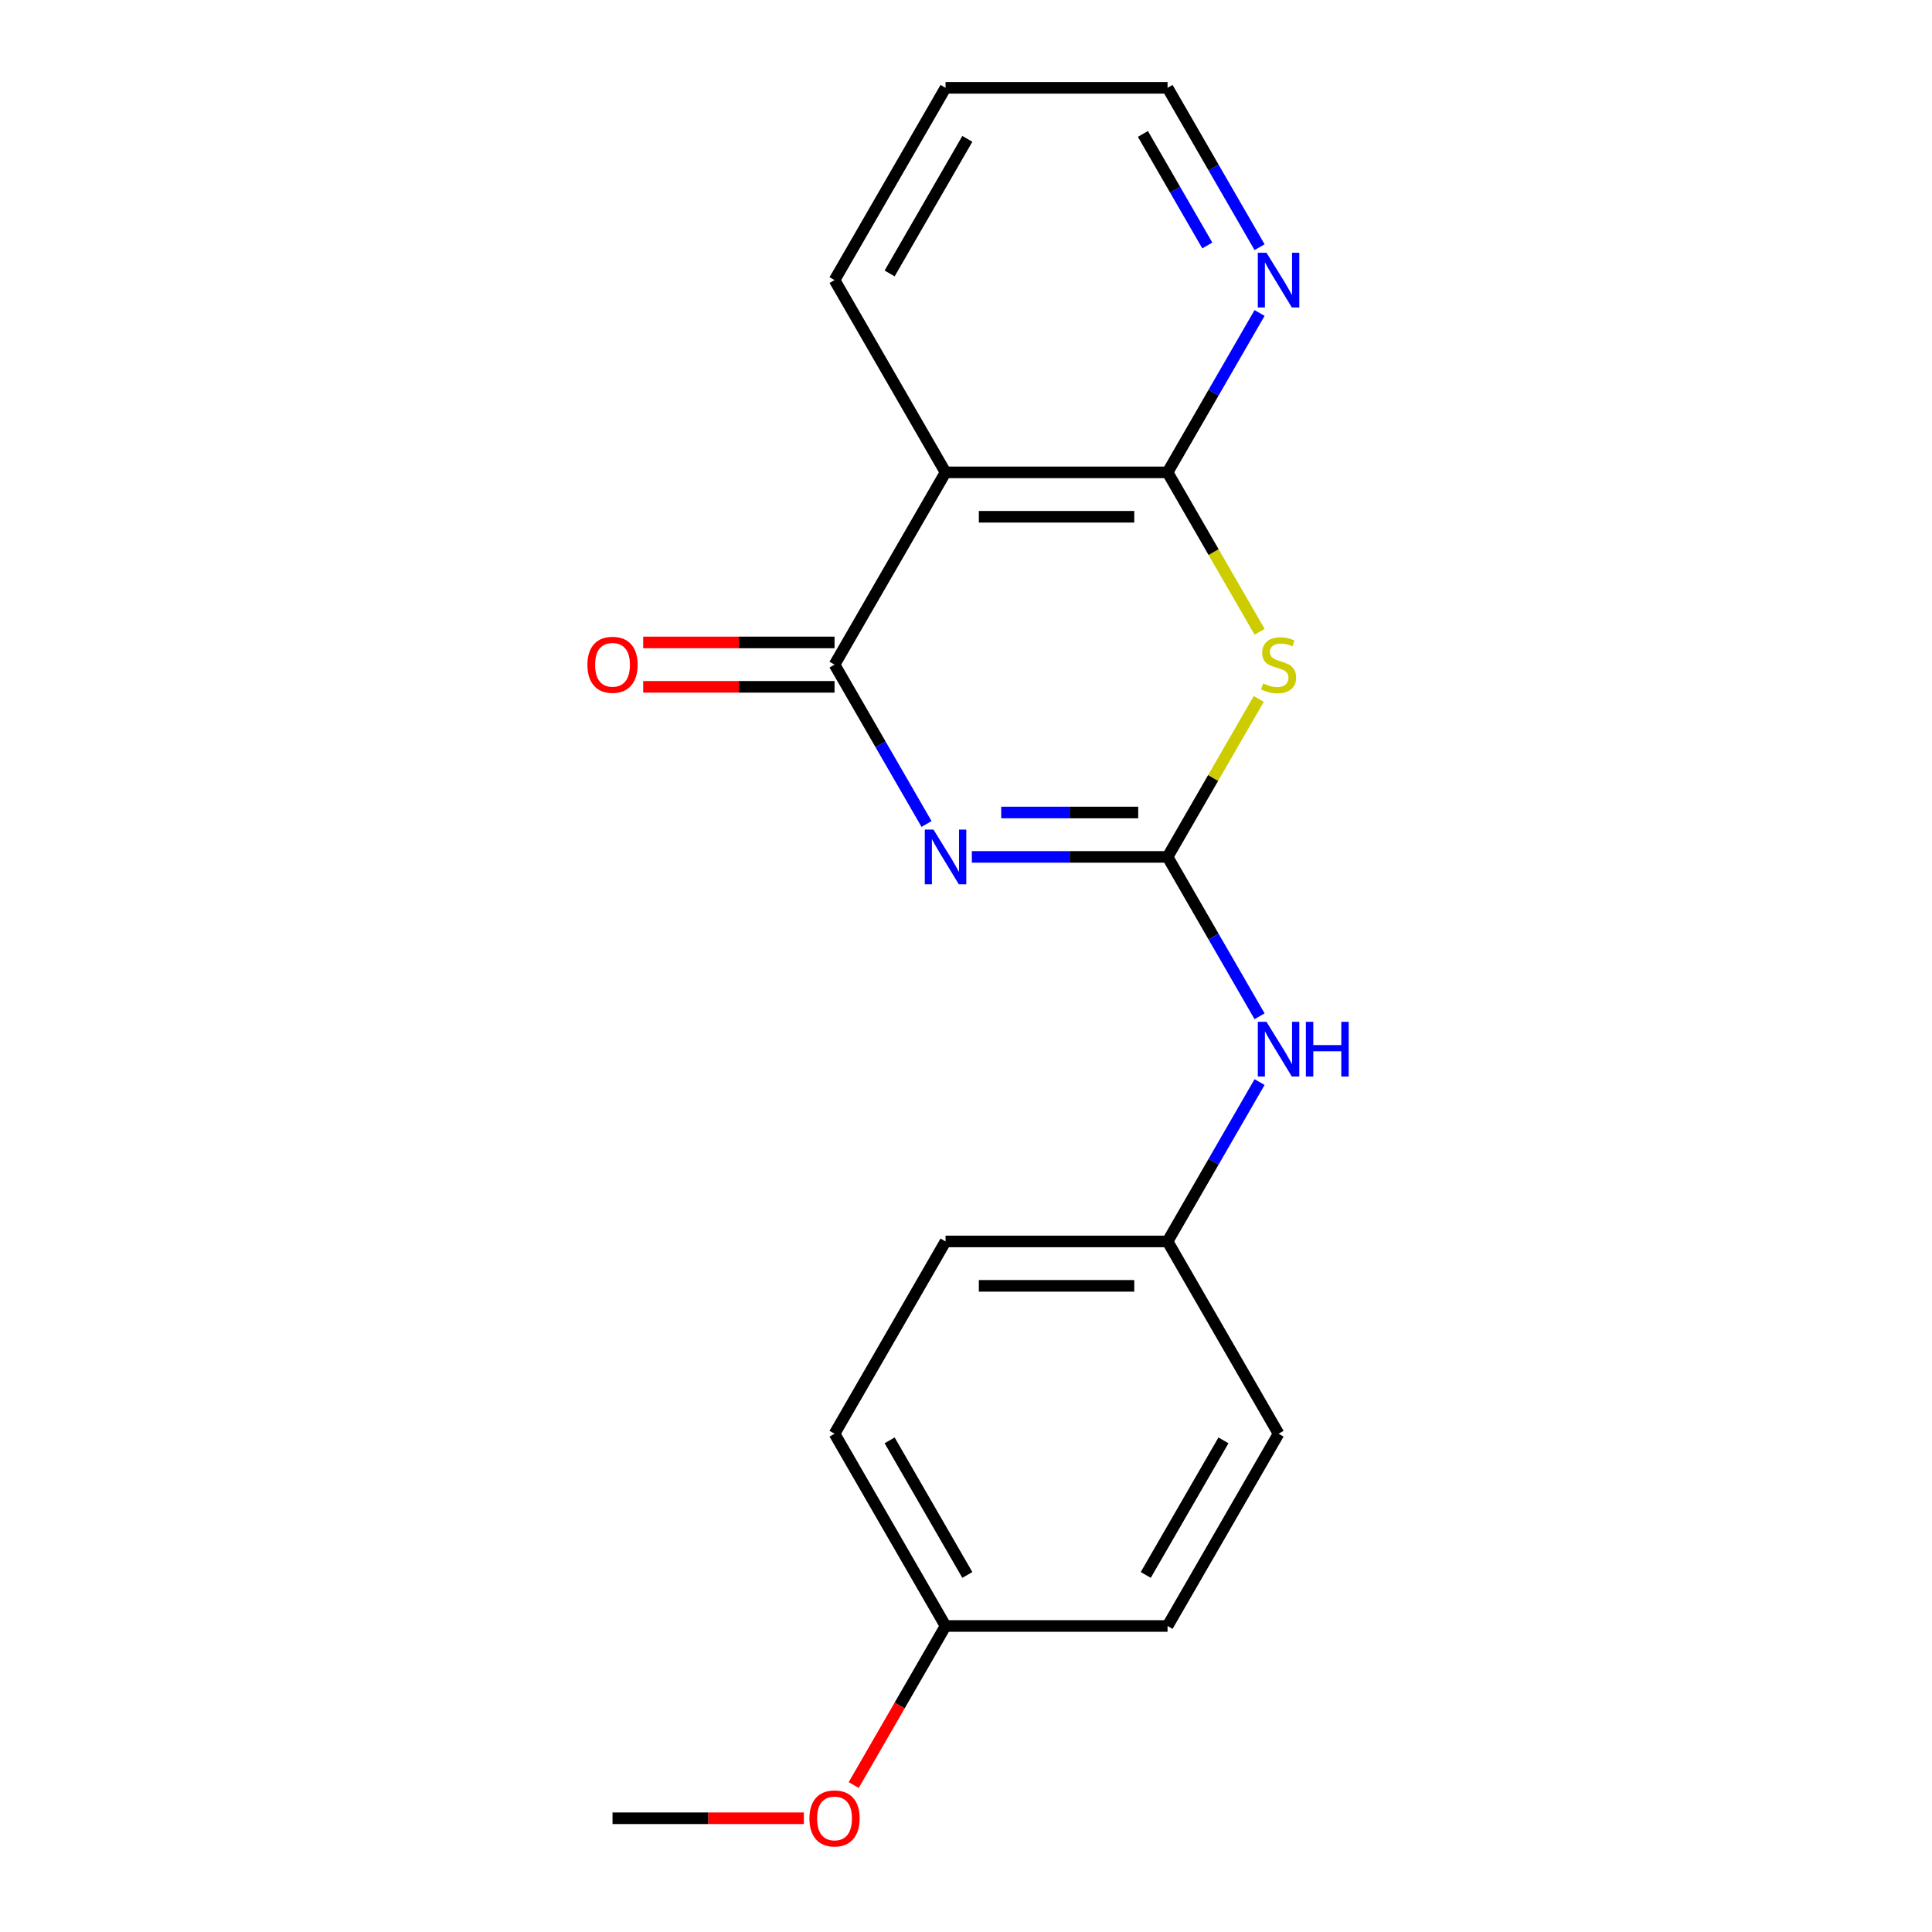 <?xml version='1.0' encoding='iso-8859-1'?>
<svg version='1.1' baseProfile='full'
              xmlns='http://www.w3.org/2000/svg'
                      xmlns:rdkit='http://www.rdkit.org/xml'
                      xmlns:xlink='http://www.w3.org/1999/xlink'
                  xml:space='preserve'
width='1000px' height='1000px' viewBox='0 0 1000 1000'>
<!-- END OF HEADER -->
<rect style='opacity:1.0;fill:#FFFFFF;stroke:none' width='1000' height='1000' x='0' y='0'> </rect>
<path class='bond-0' d='M 503.024,443.533 L 553.675,443.533' style='fill:none;fill-rule:evenodd;stroke:#0000FF;stroke-width:6px;stroke-linecap:butt;stroke-linejoin:miter;stroke-opacity:1' />
<path class='bond-0' d='M 553.675,443.533 L 604.327,443.533' style='fill:none;fill-rule:evenodd;stroke:#000000;stroke-width:6px;stroke-linecap:butt;stroke-linejoin:miter;stroke-opacity:1' />
<path class='bond-0' d='M 518.22,420.55 L 553.675,420.55' style='fill:none;fill-rule:evenodd;stroke:#0000FF;stroke-width:6px;stroke-linecap:butt;stroke-linejoin:miter;stroke-opacity:1' />
<path class='bond-0' d='M 553.675,420.55 L 589.131,420.55' style='fill:none;fill-rule:evenodd;stroke:#000000;stroke-width:6px;stroke-linecap:butt;stroke-linejoin:miter;stroke-opacity:1' />
<path class='bond-2' d='M 479.577,426.5 L 455.766,385.256' style='fill:none;fill-rule:evenodd;stroke:#0000FF;stroke-width:6px;stroke-linecap:butt;stroke-linejoin:miter;stroke-opacity:1' />
<path class='bond-2' d='M 455.766,385.256 L 431.954,344.013' style='fill:none;fill-rule:evenodd;stroke:#000000;stroke-width:6px;stroke-linecap:butt;stroke-linejoin:miter;stroke-opacity:1' />
<path class='bond-1' d='M 604.327,443.533 L 627.931,402.649' style='fill:none;fill-rule:evenodd;stroke:#000000;stroke-width:6px;stroke-linecap:butt;stroke-linejoin:miter;stroke-opacity:1' />
<path class='bond-1' d='M 627.931,402.649 L 651.535,361.766' style='fill:none;fill-rule:evenodd;stroke:#CCCC00;stroke-width:6px;stroke-linecap:butt;stroke-linejoin:miter;stroke-opacity:1' />
<path class='bond-5' d='M 604.327,443.533 L 628.138,484.776' style='fill:none;fill-rule:evenodd;stroke:#000000;stroke-width:6px;stroke-linecap:butt;stroke-linejoin:miter;stroke-opacity:1' />
<path class='bond-5' d='M 628.138,484.776 L 651.95,526.019' style='fill:none;fill-rule:evenodd;stroke:#0000FF;stroke-width:6px;stroke-linecap:butt;stroke-linejoin:miter;stroke-opacity:1' />
<path class='bond-19' d='M 651.973,327.02 L 628.15,285.757' style='fill:none;fill-rule:evenodd;stroke:#CCCC00;stroke-width:6px;stroke-linecap:butt;stroke-linejoin:miter;stroke-opacity:1' />
<path class='bond-19' d='M 628.15,285.757 L 604.327,244.494' style='fill:none;fill-rule:evenodd;stroke:#000000;stroke-width:6px;stroke-linecap:butt;stroke-linejoin:miter;stroke-opacity:1' />
<path class='bond-4' d='M 431.954,344.013 L 489.411,244.494' style='fill:none;fill-rule:evenodd;stroke:#000000;stroke-width:6px;stroke-linecap:butt;stroke-linejoin:miter;stroke-opacity:1' />
<path class='bond-7' d='M 431.954,332.522 L 382.433,332.522' style='fill:none;fill-rule:evenodd;stroke:#000000;stroke-width:6px;stroke-linecap:butt;stroke-linejoin:miter;stroke-opacity:1' />
<path class='bond-7' d='M 382.433,332.522 L 332.911,332.522' style='fill:none;fill-rule:evenodd;stroke:#FF0000;stroke-width:6px;stroke-linecap:butt;stroke-linejoin:miter;stroke-opacity:1' />
<path class='bond-7' d='M 431.954,355.505 L 382.433,355.505' style='fill:none;fill-rule:evenodd;stroke:#000000;stroke-width:6px;stroke-linecap:butt;stroke-linejoin:miter;stroke-opacity:1' />
<path class='bond-7' d='M 382.433,355.505 L 332.911,355.505' style='fill:none;fill-rule:evenodd;stroke:#FF0000;stroke-width:6px;stroke-linecap:butt;stroke-linejoin:miter;stroke-opacity:1' />
<path class='bond-3' d='M 604.327,244.494 L 489.411,244.494' style='fill:none;fill-rule:evenodd;stroke:#000000;stroke-width:6px;stroke-linecap:butt;stroke-linejoin:miter;stroke-opacity:1' />
<path class='bond-3' d='M 587.089,267.477 L 506.649,267.477' style='fill:none;fill-rule:evenodd;stroke:#000000;stroke-width:6px;stroke-linecap:butt;stroke-linejoin:miter;stroke-opacity:1' />
<path class='bond-6' d='M 604.327,244.494 L 628.138,203.25' style='fill:none;fill-rule:evenodd;stroke:#000000;stroke-width:6px;stroke-linecap:butt;stroke-linejoin:miter;stroke-opacity:1' />
<path class='bond-6' d='M 628.138,203.25 L 651.95,162.007' style='fill:none;fill-rule:evenodd;stroke:#0000FF;stroke-width:6px;stroke-linecap:butt;stroke-linejoin:miter;stroke-opacity:1' />
<path class='bond-10' d='M 489.411,244.494 L 431.954,144.974' style='fill:none;fill-rule:evenodd;stroke:#000000;stroke-width:6px;stroke-linecap:butt;stroke-linejoin:miter;stroke-opacity:1' />
<path class='bond-8' d='M 651.95,560.085 L 628.138,601.328' style='fill:none;fill-rule:evenodd;stroke:#0000FF;stroke-width:6px;stroke-linecap:butt;stroke-linejoin:miter;stroke-opacity:1' />
<path class='bond-8' d='M 628.138,601.328 L 604.327,642.572' style='fill:none;fill-rule:evenodd;stroke:#000000;stroke-width:6px;stroke-linecap:butt;stroke-linejoin:miter;stroke-opacity:1' />
<path class='bond-20' d='M 651.95,127.941 L 628.138,86.698' style='fill:none;fill-rule:evenodd;stroke:#0000FF;stroke-width:6px;stroke-linecap:butt;stroke-linejoin:miter;stroke-opacity:1' />
<path class='bond-20' d='M 628.138,86.698 L 604.327,45.455' style='fill:none;fill-rule:evenodd;stroke:#000000;stroke-width:6px;stroke-linecap:butt;stroke-linejoin:miter;stroke-opacity:1' />
<path class='bond-20' d='M 624.903,127.06 L 608.235,98.189' style='fill:none;fill-rule:evenodd;stroke:#0000FF;stroke-width:6px;stroke-linecap:butt;stroke-linejoin:miter;stroke-opacity:1' />
<path class='bond-20' d='M 608.235,98.189 L 591.566,69.319' style='fill:none;fill-rule:evenodd;stroke:#000000;stroke-width:6px;stroke-linecap:butt;stroke-linejoin:miter;stroke-opacity:1' />
<path class='bond-11' d='M 604.327,642.572 L 661.784,742.091' style='fill:none;fill-rule:evenodd;stroke:#000000;stroke-width:6px;stroke-linecap:butt;stroke-linejoin:miter;stroke-opacity:1' />
<path class='bond-12' d='M 604.327,642.572 L 489.411,642.572' style='fill:none;fill-rule:evenodd;stroke:#000000;stroke-width:6px;stroke-linecap:butt;stroke-linejoin:miter;stroke-opacity:1' />
<path class='bond-12' d='M 587.089,665.555 L 506.649,665.555' style='fill:none;fill-rule:evenodd;stroke:#000000;stroke-width:6px;stroke-linecap:butt;stroke-linejoin:miter;stroke-opacity:1' />
<path class='bond-9' d='M 489.411,841.611 L 431.954,742.091' style='fill:none;fill-rule:evenodd;stroke:#000000;stroke-width:6px;stroke-linecap:butt;stroke-linejoin:miter;stroke-opacity:1' />
<path class='bond-9' d='M 500.697,815.191 L 460.476,745.528' style='fill:none;fill-rule:evenodd;stroke:#000000;stroke-width:6px;stroke-linecap:butt;stroke-linejoin:miter;stroke-opacity:1' />
<path class='bond-15' d='M 489.411,841.611 L 465.646,882.774' style='fill:none;fill-rule:evenodd;stroke:#000000;stroke-width:6px;stroke-linecap:butt;stroke-linejoin:miter;stroke-opacity:1' />
<path class='bond-15' d='M 465.646,882.774 L 441.88,923.937' style='fill:none;fill-rule:evenodd;stroke:#FF0000;stroke-width:6px;stroke-linecap:butt;stroke-linejoin:miter;stroke-opacity:1' />
<path class='bond-21' d='M 489.411,841.611 L 604.327,841.611' style='fill:none;fill-rule:evenodd;stroke:#000000;stroke-width:6px;stroke-linecap:butt;stroke-linejoin:miter;stroke-opacity:1' />
<path class='bond-18' d='M 431.954,144.974 L 489.411,45.455' style='fill:none;fill-rule:evenodd;stroke:#000000;stroke-width:6px;stroke-linecap:butt;stroke-linejoin:miter;stroke-opacity:1' />
<path class='bond-18' d='M 460.476,141.538 L 500.697,71.874' style='fill:none;fill-rule:evenodd;stroke:#000000;stroke-width:6px;stroke-linecap:butt;stroke-linejoin:miter;stroke-opacity:1' />
<path class='bond-14' d='M 661.784,742.091 L 604.327,841.611' style='fill:none;fill-rule:evenodd;stroke:#000000;stroke-width:6px;stroke-linecap:butt;stroke-linejoin:miter;stroke-opacity:1' />
<path class='bond-14' d='M 633.262,745.528 L 593.041,815.191' style='fill:none;fill-rule:evenodd;stroke:#000000;stroke-width:6px;stroke-linecap:butt;stroke-linejoin:miter;stroke-opacity:1' />
<path class='bond-13' d='M 489.411,642.572 L 431.954,742.091' style='fill:none;fill-rule:evenodd;stroke:#000000;stroke-width:6px;stroke-linecap:butt;stroke-linejoin:miter;stroke-opacity:1' />
<path class='bond-17' d='M 416.081,941.13 L 366.56,941.13' style='fill:none;fill-rule:evenodd;stroke:#FF0000;stroke-width:6px;stroke-linecap:butt;stroke-linejoin:miter;stroke-opacity:1' />
<path class='bond-17' d='M 366.56,941.13 L 317.039,941.13' style='fill:none;fill-rule:evenodd;stroke:#000000;stroke-width:6px;stroke-linecap:butt;stroke-linejoin:miter;stroke-opacity:1' />
<path class='bond-16' d='M 604.327,45.455 L 489.411,45.455' style='fill:none;fill-rule:evenodd;stroke:#000000;stroke-width:6px;stroke-linecap:butt;stroke-linejoin:miter;stroke-opacity:1' />
<path  class='atom-0' d='M 483.151 429.373
L 492.431 444.373
Q 493.351 445.853, 494.831 448.533
Q 496.311 451.213, 496.391 451.373
L 496.391 429.373
L 500.151 429.373
L 500.151 457.693
L 496.271 457.693
L 486.311 441.293
Q 485.151 439.373, 483.911 437.173
Q 482.711 434.973, 482.351 434.293
L 482.351 457.693
L 478.671 457.693
L 478.671 429.373
L 483.151 429.373
' fill='#0000FF'/>
<path  class='atom-2' d='M 653.784 353.733
Q 654.104 353.853, 655.424 354.413
Q 656.744 354.973, 658.184 355.333
Q 659.664 355.653, 661.104 355.653
Q 663.784 355.653, 665.344 354.373
Q 666.904 353.053, 666.904 350.773
Q 666.904 349.213, 666.104 348.253
Q 665.344 347.293, 664.144 346.773
Q 662.944 346.253, 660.944 345.653
Q 658.424 344.893, 656.904 344.173
Q 655.424 343.453, 654.344 341.933
Q 653.304 340.413, 653.304 337.853
Q 653.304 334.293, 655.704 332.093
Q 658.144 329.893, 662.944 329.893
Q 666.224 329.893, 669.944 331.453
L 669.024 334.533
Q 665.624 333.133, 663.064 333.133
Q 660.304 333.133, 658.784 334.293
Q 657.264 335.413, 657.304 337.373
Q 657.304 338.893, 658.064 339.813
Q 658.864 340.733, 659.984 341.253
Q 661.144 341.773, 663.064 342.373
Q 665.624 343.173, 667.144 343.973
Q 668.664 344.773, 669.744 346.413
Q 670.864 348.013, 670.864 350.773
Q 670.864 354.693, 668.224 356.813
Q 665.624 358.893, 661.264 358.893
Q 658.744 358.893, 656.824 358.333
Q 654.944 357.813, 652.704 356.893
L 653.784 353.733
' fill='#CCCC00'/>
<path  class='atom-6' d='M 655.524 528.892
L 664.804 543.892
Q 665.724 545.372, 667.204 548.052
Q 668.684 550.732, 668.764 550.892
L 668.764 528.892
L 672.524 528.892
L 672.524 557.212
L 668.644 557.212
L 658.684 540.812
Q 657.524 538.892, 656.284 536.692
Q 655.084 534.492, 654.724 533.812
L 654.724 557.212
L 651.044 557.212
L 651.044 528.892
L 655.524 528.892
' fill='#0000FF'/>
<path  class='atom-6' d='M 675.924 528.892
L 679.764 528.892
L 679.764 540.932
L 694.244 540.932
L 694.244 528.892
L 698.084 528.892
L 698.084 557.212
L 694.244 557.212
L 694.244 544.132
L 679.764 544.132
L 679.764 557.212
L 675.924 557.212
L 675.924 528.892
' fill='#0000FF'/>
<path  class='atom-7' d='M 655.524 130.814
L 664.804 145.814
Q 665.724 147.294, 667.204 149.974
Q 668.684 152.654, 668.764 152.814
L 668.764 130.814
L 672.524 130.814
L 672.524 159.134
L 668.644 159.134
L 658.684 142.734
Q 657.524 140.814, 656.284 138.614
Q 655.084 136.414, 654.724 135.734
L 654.724 159.134
L 651.044 159.134
L 651.044 130.814
L 655.524 130.814
' fill='#0000FF'/>
<path  class='atom-8' d='M 304.039 344.093
Q 304.039 337.293, 307.399 333.493
Q 310.759 329.693, 317.039 329.693
Q 323.319 329.693, 326.679 333.493
Q 330.039 337.293, 330.039 344.093
Q 330.039 350.973, 326.639 354.893
Q 323.239 358.773, 317.039 358.773
Q 310.799 358.773, 307.399 354.893
Q 304.039 351.013, 304.039 344.093
M 317.039 355.573
Q 321.359 355.573, 323.679 352.693
Q 326.039 349.773, 326.039 344.093
Q 326.039 338.533, 323.679 335.733
Q 321.359 332.893, 317.039 332.893
Q 312.719 332.893, 310.359 335.693
Q 308.039 338.493, 308.039 344.093
Q 308.039 349.813, 310.359 352.693
Q 312.719 355.573, 317.039 355.573
' fill='#FF0000'/>
<path  class='atom-16' d='M 418.954 941.21
Q 418.954 934.41, 422.314 930.61
Q 425.674 926.81, 431.954 926.81
Q 438.234 926.81, 441.594 930.61
Q 444.954 934.41, 444.954 941.21
Q 444.954 948.09, 441.554 952.01
Q 438.154 955.89, 431.954 955.89
Q 425.714 955.89, 422.314 952.01
Q 418.954 948.13, 418.954 941.21
M 431.954 952.69
Q 436.274 952.69, 438.594 949.81
Q 440.954 946.89, 440.954 941.21
Q 440.954 935.65, 438.594 932.85
Q 436.274 930.01, 431.954 930.01
Q 427.634 930.01, 425.274 932.81
Q 422.954 935.61, 422.954 941.21
Q 422.954 946.93, 425.274 949.81
Q 427.634 952.69, 431.954 952.69
' fill='#FF0000'/>
</svg>
